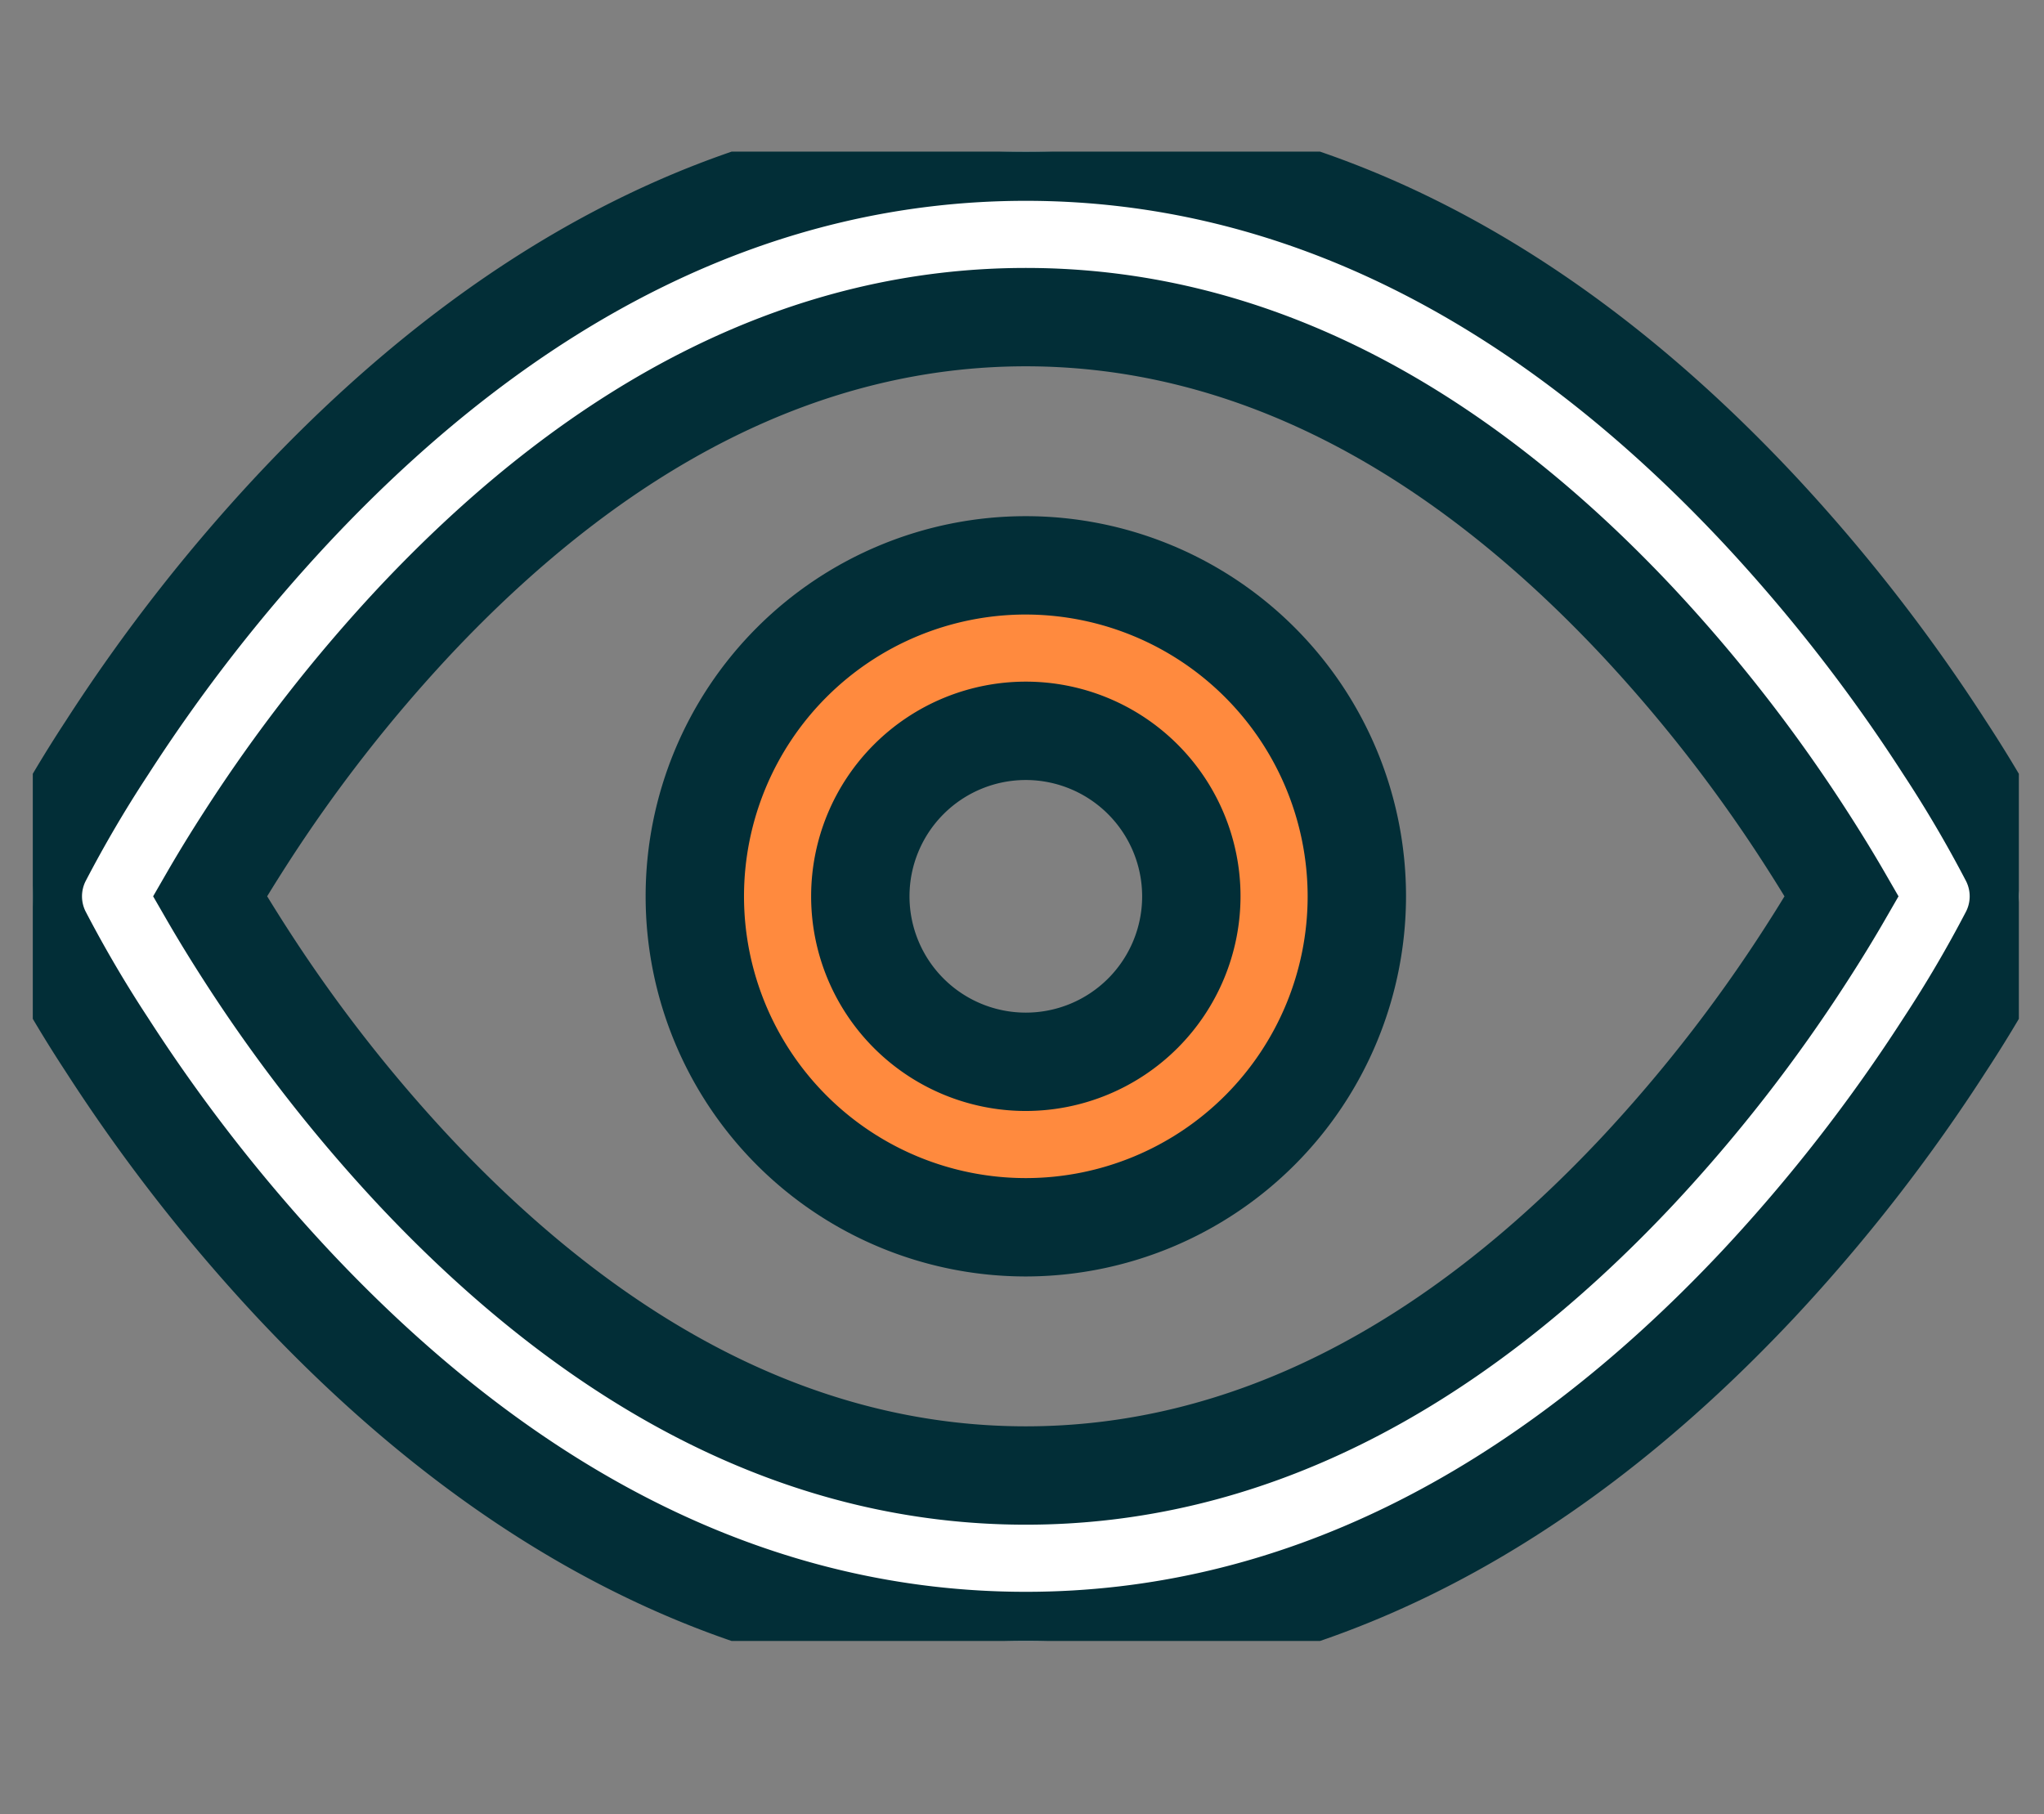 <svg xmlns="http://www.w3.org/2000/svg" xmlns:xlink="http://www.w3.org/1999/xlink" width="187" height="166" viewBox="0 0 187 166">
  <rect x="0" y="0" width="187" height="166" fill="#808080" stroke="none"/>
  <defs>
    <clipPath id="clip-path">
      <rect id="Rectangle_253" data-name="Rectangle 253" width="181.699" height="136.275" fill="#2bb8c0" stroke="#022e37" stroke-width="9"/>
    </clipPath>
    <clipPath id="clip-icon-values">
      <rect width="187" height="166"/>
    </clipPath>
  </defs>
  <g id="icon-values" clip-path="url(#clip-icon-values)">
    <g id="Group_223" data-name="Group 223" transform="translate(3 13.875)">
      <g id="Group_179" data-name="Group 179" clip-path="url(#clip-path)">
        <path id="Path_156" data-name="Path 156" d="M19.49,73.493a140.253,140.253,0,0,0,15.37,19.75c16.441,17.538,35.208,27.891,55.99,27.891s39.549-10.353,55.99-27.891a140.187,140.187,0,0,0,15.37-19.75c1.234-1.911,2.331-3.708,3.284-5.355-.953-1.648-2.05-3.444-3.284-5.355a140.218,140.218,0,0,0-15.37-19.75C130.4,25.494,111.631,15.142,90.85,15.142S51.3,25.494,34.86,43.032a140.221,140.221,0,0,0-15.37,19.75c-1.233,1.911-2.33,3.708-3.284,5.355C17.16,69.786,18.257,71.582,19.49,73.493ZM.8,64.751A115.25,115.25,0,0,1,6.772,54.566a155.083,155.083,0,0,1,17.044-21.89C42.862,12.36,65.263,0,90.85,0s47.991,12.36,67.034,32.676a155.082,155.082,0,0,1,17.043,21.89A115.387,115.387,0,0,1,180.9,64.751a7.57,7.57,0,0,1,0,6.773,115.386,115.386,0,0,1-5.972,10.185,155.107,155.107,0,0,1-17.043,21.89c-19.047,20.316-41.447,32.676-67.034,32.676S42.859,123.915,23.815,103.6A155.058,155.058,0,0,1,6.772,81.709,115.249,115.249,0,0,1,.8,71.524,7.57,7.57,0,0,1,.8,64.751Z" transform="translate(0)" fill="#fff" fill-rule="evenodd"/>
        <path id="Path_156_-_Outline" data-name="Path 156 - Outline" d="M90.85,140.775c-25.45,0-49.108-11.472-70.317-34.1A159.468,159.468,0,0,1,2.992,84.151,121.762,121.762,0,0,1-3.225,73.537a12.13,12.13,0,0,1,0-10.8A121.748,121.748,0,0,1,2.992,52.125,159.5,159.5,0,0,1,20.533,29.6C41.745,6.972,65.4-4.5,90.85-4.5s49.108,11.472,70.318,34.1a159.491,159.491,0,0,1,17.54,22.526,121.911,121.911,0,0,1,6.217,10.613,12.13,12.13,0,0,1,0,10.8,121.9,121.9,0,0,1-6.217,10.614,159.518,159.518,0,0,1-17.541,22.527C139.954,129.3,116.3,140.775,90.85,140.775ZM90.85,4.5C67.99,4.5,46.541,15.015,27.1,35.754A150.474,150.474,0,0,0,10.552,57.008a110.85,110.85,0,0,0-5.727,9.756,3.086,3.086,0,0,0,0,2.748,110.869,110.869,0,0,0,5.727,9.757A150.449,150.449,0,0,0,27.1,100.521c19.44,20.739,40.889,31.255,63.752,31.255s44.309-10.515,63.752-31.254a150.5,150.5,0,0,0,16.546-21.254,111,111,0,0,0,5.728-9.757,3.086,3.086,0,0,0,0-2.747,111.019,111.019,0,0,0-5.728-9.757A150.473,150.473,0,0,0,154.6,35.754C135.161,15.015,113.712,4.5,90.85,4.5Zm0,121.134c-21.1,0-41.038-9.862-59.273-29.313A144.465,144.465,0,0,1,15.71,75.934c-1.277-1.979-2.412-3.838-3.4-5.543l-1.3-2.254,1.3-2.254c.987-1.705,2.121-3.564,3.4-5.542A144.431,144.431,0,0,1,31.576,39.955C49.81,20.5,69.752,10.642,90.85,10.642s41.038,9.862,59.273,29.313a144.429,144.429,0,0,1,15.867,20.387c1.277,1.979,2.412,3.838,3.4,5.544l1.3,2.253-1.3,2.253c-.986,1.706-2.121,3.565-3.4,5.543A144.391,144.391,0,0,1,150.123,96.32C131.889,115.771,111.947,125.634,90.85,125.634Zm-69.408-57.5q.855,1.4,1.83,2.915A135.441,135.441,0,0,0,38.143,90.166c16.464,17.563,34.2,26.468,52.706,26.468s36.243-8.905,52.707-26.468a135.368,135.368,0,0,0,14.872-19.113q.974-1.509,1.83-2.914-.855-1.4-1.83-2.916A135.4,135.4,0,0,0,143.556,46.11c-16.464-17.563-34.2-26.468-52.706-26.468S54.607,28.547,38.143,46.11A135.4,135.4,0,0,0,23.271,65.223Q22.3,66.732,21.441,68.138Z" transform="translate(0)" fill="#022e37"/>
        <path id="Path_157" data-name="Path 157" d="M170.284,148.066a30.283,30.283,0,1,1,30.283-30.283,30.283,30.283,0,0,1-30.283,30.283m0-15.142a15.142,15.142,0,1,0-15.142-15.142,15.143,15.143,0,0,0,15.142,15.142" transform="translate(-79.434 -49.645)" fill="#ff8a3e" fill-rule="evenodd"/>
        <path id="Path_157_-_Outline" data-name="Path 157 - Outline" d="M170.284,152.566a34.783,34.783,0,1,1,34.783-34.783A34.823,34.823,0,0,1,170.284,152.566Zm0-60.567a25.783,25.783,0,1,0,25.783,25.783A25.813,25.813,0,0,0,170.284,92Zm0,45.425a19.642,19.642,0,1,1,19.642-19.642A19.664,19.664,0,0,1,170.284,137.424Zm0-30.283a10.642,10.642,0,1,0,10.642,10.642A10.654,10.654,0,0,0,170.284,107.141Z" transform="translate(-79.434 -49.645)" fill="#022e37"/>
      </g>
    </g>
  </g>
</svg>
